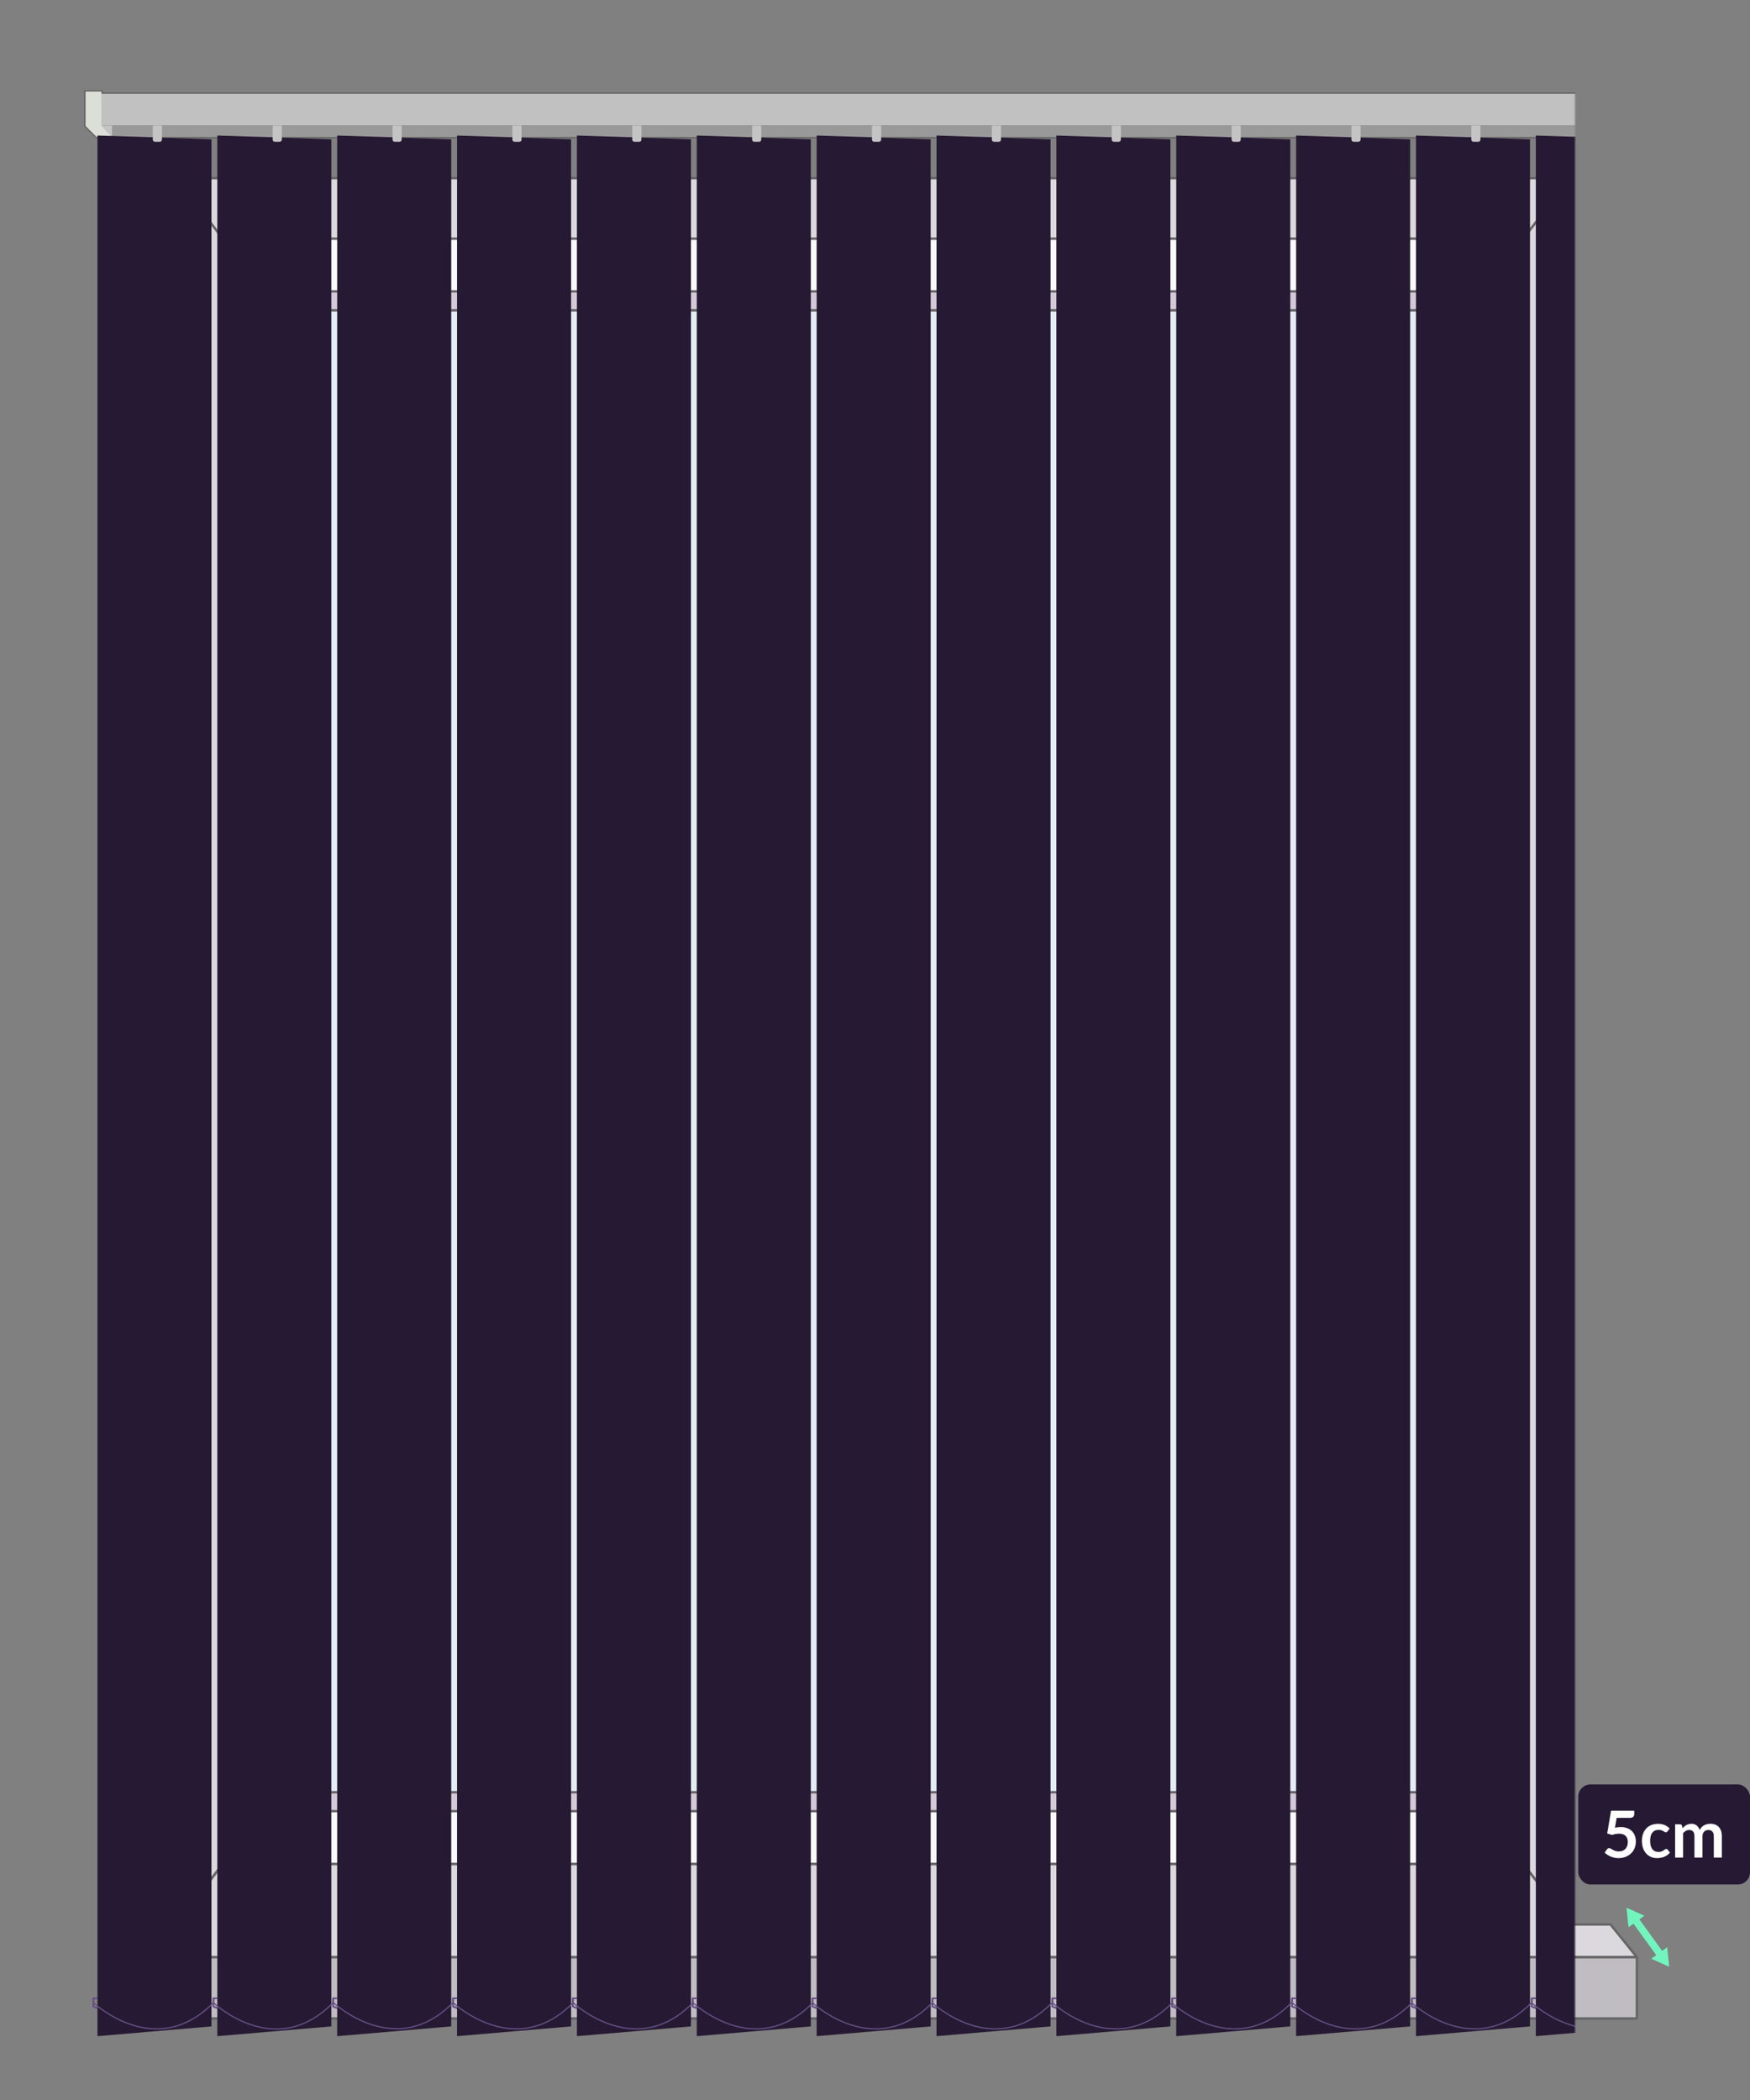 <?xml version="1.0" encoding="UTF-8"?><svg id="Layer_1" xmlns="http://www.w3.org/2000/svg" xmlns:xlink="http://www.w3.org/1999/xlink" viewBox="0 0 720 864"><rect x="0" y="0" width="720" height="864" fill="#808080" stroke="none"/><defs><style>.cls-1{fill:#fff;}.cls-2,.cls-3,.cls-4,.cls-5,.cls-6,.cls-7,.cls-8{stroke:#666;}.cls-2,.cls-4,.cls-9{stroke-linejoin:bevel;}.cls-2,.cls-7{fill:#dbd9dd;}.cls-3,.cls-10,.cls-5,.cls-6,.cls-7,.cls-8{stroke-miterlimit:10;}.cls-3,.cls-10,.cls-9{fill:none;}.cls-4{fill:#bfbdc1;}.cls-10{stroke:#261933;stroke-width:.25px;}.cls-5{fill:#e4edf4;}.cls-6{fill:#d3cad8;}.cls-9{stroke:#654f84;stroke-width:.5px;}.cls-11{fill:#654f84;}.cls-12{fill:#afafaf;}.cls-13{fill:#c1c1c1;}.cls-14{fill:#999;}.cls-15{mask:url(#mask);}.cls-16{fill:#dcdfd7;}.cls-17{fill:url(#linear-gradient);}.cls-18{fill:#72f4bf;}.cls-8{fill:#f9f9f9;}.cls-19{fill:#261933;}.cls-20{fill:#666;}.cls-21{fill:#c4c4c4;}</style><linearGradient id="linear-gradient" x1="360" y1="432" x2="720" y2="432" gradientUnits="userSpaceOnUse"><stop offset="0" stop-color="#333"/><stop offset=".32" stop-color="#303030"/><stop offset=".46" stop-color="#292929"/><stop offset=".57" stop-color="#1c1c1c"/><stop offset=".66" stop-color="#0a0a0a"/><stop offset=".7" stop-color="#000"/></linearGradient><mask id="mask" y="0" width="720" height="864" maskUnits="userSpaceOnUse"><g><rect class="cls-1" y="0" width="720" height="864"/><rect class="cls-17" x="360" y="0" width="360" height="864"/></g></mask></defs><g><rect class="cls-19" x="649.34" y="734.17" width="70.66" height="41.17" rx="5.04" ry="5.04"/><g><path class="cls-1" d="M672.39,746.35c0,.47-.15,.86-.45,1.15-.3,.29-.79,.44-1.49,.44h-5.32l-.69,4.04c.87-.18,1.67-.27,2.39-.27,1.02,0,1.91,.15,2.68,.45,.77,.3,1.42,.72,1.94,1.26,.53,.53,.92,1.16,1.19,1.88s.4,1.49,.4,2.32c0,1.02-.18,1.96-.54,2.81-.36,.85-.86,1.57-1.5,2.17s-1.4,1.07-2.28,1.4c-.88,.33-1.83,.49-2.87,.49-.61,0-1.18-.06-1.72-.19-.54-.12-1.05-.29-1.53-.5-.48-.21-.92-.45-1.32-.72-.41-.27-.77-.56-1.09-.86l1.01-1.4c.21-.3,.5-.45,.86-.45,.22,0,.45,.07,.67,.21s.49,.3,.79,.47,.66,.33,1.06,.47,.89,.21,1.46,.21c.61,0,1.14-.1,1.6-.29,.46-.2,.85-.47,1.16-.82,.31-.35,.54-.77,.7-1.26,.16-.49,.23-1.01,.23-1.58,0-1.05-.31-1.87-.92-2.46-.61-.59-1.51-.89-2.69-.89-.94,0-1.88,.17-2.82,.51l-2.06-.59,1.6-9.38h9.54v1.4Z"/><path class="cls-1" d="M686.07,753.46c-.1,.12-.19,.22-.29,.29-.09,.07-.23,.11-.41,.11s-.33-.05-.49-.15-.35-.22-.57-.35-.49-.25-.79-.35c-.31-.1-.69-.15-1.14-.15-.58,0-1.09,.1-1.52,.31-.44,.21-.8,.51-1.09,.9-.29,.39-.51,.87-.65,1.42-.14,.56-.21,1.19-.21,1.89s.08,1.38,.23,1.95c.16,.57,.38,1.05,.67,1.44,.29,.39,.65,.68,1.07,.88,.42,.2,.89,.3,1.42,.3s.95-.06,1.28-.19,.6-.27,.82-.43,.42-.3,.58-.43c.17-.13,.35-.19,.55-.19,.27,0,.47,.1,.6,.31l.95,1.2c-.37,.43-.76,.79-1.19,1.08-.43,.29-.87,.52-1.33,.7-.46,.17-.93,.3-1.42,.37-.49,.07-.98,.11-1.46,.11-.85,0-1.64-.16-2.39-.47-.75-.32-1.4-.78-1.96-1.38-.56-.61-1-1.35-1.32-2.22-.32-.88-.49-1.88-.49-3,0-1.01,.14-1.94,.43-2.8,.29-.86,.71-1.6,1.28-2.23,.56-.63,1.26-1.12,2.08-1.48,.83-.36,1.78-.53,2.86-.53s1.92,.17,2.69,.49c.77,.33,1.46,.8,2.08,1.42l-.87,1.2Z"/><path class="cls-1" d="M689.18,764.27v-13.71h2.02c.43,0,.71,.2,.84,.6l.21,1.02c.24-.27,.49-.51,.75-.73,.26-.22,.54-.41,.84-.58,.3-.16,.62-.29,.96-.38,.34-.09,.72-.14,1.13-.14,.86,0,1.57,.23,2.13,.7s.97,1.09,1.25,1.86c.21-.46,.48-.84,.8-1.17s.67-.59,1.06-.8c.38-.2,.79-.36,1.22-.45,.43-.1,.87-.15,1.3-.15,.76,0,1.43,.12,2.02,.35,.59,.23,1.08,.57,1.48,1.01,.4,.45,.71,.99,.91,1.63,.21,.64,.31,1.38,.31,2.21v8.72h-3.3v-8.72c0-.87-.19-1.53-.58-1.97-.38-.44-.94-.66-1.68-.66-.34,0-.65,.06-.94,.17-.29,.12-.54,.28-.76,.5-.22,.22-.39,.49-.51,.82-.12,.33-.19,.71-.19,1.14v8.72h-3.31v-8.72c0-.92-.18-1.58-.55-2s-.92-.63-1.64-.63c-.47,0-.92,.12-1.33,.35-.41,.24-.8,.56-1.16,.97v10.03h-3.3Z"/></g></g><g><rect class="cls-3" x="91.68" y="98.19" width="535.02" height="668.68"/><polygon class="cls-7" points="645.85 73.3 645.85 791.77 626.7 766.87 91.68 766.87 72.53 791.77 72.53 73.3 645.85 73.3"/><polygon class="cls-2" points="673.47 805.24 46.53 805.24 57.41 791.77 72.53 791.77 91.68 766.87 626.7 766.87 645.85 791.77 662.6 791.77 673.47 805.24"/><rect class="cls-8" x="91.68" y="98.19" width="535.02" height="668.68"/><rect class="cls-6" x="113.26" y="119.89" width="491.87" height="625.28"/><rect class="cls-5" x="120.91" y="127.68" width="476.55" height="609.7"/><line class="cls-3" x1="120.91" y1="737.38" x2="113.26" y2="745.17"/><line class="cls-3" x1="597.47" y1="737.38" x2="605.13" y2="745.17"/><line class="cls-3" x1="605.13" y1="119.89" x2="597.47" y2="127.68"/><line class="cls-3" x1="113.26" y1="119.89" x2="120.91" y2="127.68"/><line class="cls-3" x1="72.53" y1="73.3" x2="91.68" y2="98.19"/><line class="cls-3" x1="626.7" y1="98.19" x2="645.85" y2="73.3"/><rect class="cls-4" x="46.53" y="805.24" width="626.94" height="25.21"/></g><g class="cls-15"><g><g><g><path class="cls-20" d="M47.04,56.35l-.22-.23-.58-.61-.58-.61-2.52-2.67-.54-.58-.28-.29v-14.29h-7.69v15l4.86,4.86h8.08l-.54-.58Zm-7.07-.58l-4.18-4.18v-13.37h5.38v13.6l.38,.4,3.35,3.54h-4.93Z"/><path class="cls-20" d="M40.4,51.08l.77,.81,.33,.35,3.38,3.54,.55,.58,.22,.23,.32,.35,.83,.87v-6.72h-6.42Zm5.26,3.84l-2.56-2.69h2.56v2.69Z"/><path class="cls-20" d="M42.33,51.08v.29l.28,.29,.54,.58h2.52v-.58H667.44v.58h2.08l.48-.58,.47-.58H42.33Zm0,0v.29l.28,.29,.54,.58h2.52v-.58H667.44v.58h2.08l.48-.58,.47-.58H42.33Zm-1.15-13.04v14.19H678.24v-14.19H41.17Zm1.15,1.15H677.08v11.88H42.33v-11.88Zm0,11.88v.29l.28,.29,.54,.58h2.52v-.58H667.44v.58h2.08l.48-.58,.47-.58H42.33Z"/><path class="cls-20" d="M45.67,51.08v5.85H667.44v-5.85H45.67Zm620.62,4.7H46.82v-3.54H666.29v3.54Z"/><path class="cls-20" d="M678.15,37.33l-.73,.72-.33,.33v13.85h7.98l.3-.39v-14.51h-7.22Zm6.06,13.75h-5.97v-12.22l.38-.38h5.59v12.6Z"/><path class="cls-20" d="M670.48,51.08l-.47,.58-.48,.58-.23,.29-1.85,2.22-.58,.7-.58,.69-.18,.22-.47,.58h8.72l.55-.58,.55-.58,.79-.82,.54-.58,.55-.58h.01l1.49-1.57,.55-.58,.55-.58h-9.47Zm6.27,1.67l-2.9,3.03h-5.76l2.93-3.54h6.22l-.5,.52Z"/><path class="cls-20" d="M666.29,51.08v6.88l.85-1.03,.3-.37,.17-.21,.47-.58,2.93-3.54,.49-.58,.47-.58h-5.69Zm3,1.44l-1.85,2.24v-2.53h2.08l-.23,.29Z"/><path class="cls-20" d="M675.76,53.8l-1.11,1.15-.8,.82-.55,.58-.55,.58h7.98l2.15-1.97,.2-.18,.76-.97h-8.07Zm.48,1.15l-.79,.82h4.81l.89-.82h-4.92Z"/><path class="cls-20" d="M678.34,51.08l-.1,.1-.45,.47-.54,.58-.5,.52-.99,1.05-1.11,1.15h8.22l.2-.18,.76-.97,1.24-1.57,.3-.39v-.76h-7.02Zm-.99,2.72l1.49-1.57h4.76l-1.24,1.57h-5.01Z"/></g><g><polygon class="cls-16" points="46.25 56.36 41.75 51.6 41.75 37.65 35.21 37.65 35.21 51.83 39.74 56.36 46.25 56.36"/><polygon class="cls-21" points="46.25 56.36 46.25 51.66 41.75 51.66 46.25 56.36"/><rect class="cls-13" x="41.75" y="38.62" width="635.91" height="13.04"/><rect class="cls-14" x="46.25" y="51.66" width="620.61" height="4.7"/><polygon class="cls-16" points="677.66 38.62 678.38 37.9 684.78 37.9 684.78 51.66 677.66 51.66 677.66 38.62"/><polygon class="cls-21" points="670.75 51.66 666.86 56.36 674.1 56.36 678.6 51.66 670.75 51.66"/><polygon class="cls-12" points="666.86 56.36 666.86 51.66 670.75 51.66 666.86 56.36"/><polygon class="cls-14" points="682.64 54.38 680.5 56.36 674.1 56.36 676 54.38 682.64 54.38"/><path class="cls-10" d="M679.3,54.38s-.35,623.79,1.32,625.54c7.11,7.44,.13-622.5-.05-625.54"/><polygon class="cls-12" points="684.78 51.65 682.64 54.38 676 54.38 678.59 51.65 684.78 51.65"/></g></g><g><polygon class="cls-19" points="678.81 57.32 631.89 55.76 631.89 837.74 678.81 833.72 678.81 57.32"/><polygon class="cls-19" points="629.49 57.32 582.58 55.76 582.58 837.74 629.49 833.72 629.49 57.32"/><polygon class="cls-19" points="580.18 57.32 533.26 55.76 533.26 837.74 580.18 833.72 580.18 57.32"/><polygon class="cls-19" points="530.86 57.32 483.94 55.76 483.94 837.74 530.86 833.72 530.86 57.32"/><polygon class="cls-19" points="481.54 57.32 434.63 55.76 434.63 837.74 481.54 833.72 481.54 57.32"/><polygon class="cls-19" points="432.23 57.32 385.31 55.76 385.31 837.74 432.23 833.72 432.23 57.32"/><polygon class="cls-19" points="382.91 57.32 336 55.76 336 837.74 382.91 833.72 382.91 57.32"/><polygon class="cls-19" points="333.59 57.32 286.68 55.76 286.68 837.74 333.59 833.72 333.59 57.32"/><polygon class="cls-19" points="284.28 57.32 237.36 55.76 237.36 837.74 284.28 833.72 284.28 57.32"/><polygon class="cls-19" points="234.96 57.32 188.05 55.76 188.05 837.74 234.96 833.72 234.96 57.32"/><polygon class="cls-19" points="185.65 57.32 138.73 55.76 138.73 837.74 185.65 833.72 185.65 57.32"/><polygon class="cls-19" points="136.33 57.32 89.41 55.76 89.41 837.74 136.33 833.72 136.33 57.32"/><polygon class="cls-19" points="87.01 57.32 40.1 55.76 40.1 837.74 87.01 833.72 87.01 57.32"/></g><g><path class="cls-21" d="M66.63,51.66h-3.77v5.8c0,.49,.4,.89,.89,.89h1.99c.49,0,.89-.4,.89-.89v-5.8Z"/><path class="cls-21" d="M115.95,51.66h-3.77v5.8c0,.49,.4,.89,.89,.89h1.99c.49,0,.89-.4,.89-.89v-5.8Z"/><path class="cls-21" d="M165.26,51.66h-3.77v5.8c0,.49,.4,.89,.89,.89h1.99c.49,0,.89-.4,.89-.89v-5.8Z"/><path class="cls-21" d="M214.58,51.66h-3.77v5.8c0,.49,.4,.89,.89,.89h1.99c.49,0,.89-.4,.89-.89v-5.8Z"/><path class="cls-21" d="M263.9,51.66h-3.77v5.8c0,.49,.4,.89,.89,.89h1.99c.49,0,.89-.4,.89-.89v-5.8Z"/><path class="cls-21" d="M313.21,51.66h-3.77v5.8c0,.49,.4,.89,.89,.89h1.99c.49,0,.89-.4,.89-.89v-5.8Z"/><path class="cls-21" d="M362.53,51.66h-3.77v5.8c0,.49,.4,.89,.89,.89h1.99c.49,0,.89-.4,.89-.89v-5.8Z"/><path class="cls-21" d="M411.84,51.66h-3.77v5.8c0,.49,.4,.89,.89,.89h1.99c.49,0,.89-.4,.89-.89v-5.8Z"/><path class="cls-21" d="M461.16,51.66h-3.77v5.8c0,.49,.4,.89,.89,.89h1.99c.49,0,.89-.4,.89-.89v-5.8Z"/><path class="cls-21" d="M510.48,51.66h-3.77v5.8c0,.49,.4,.89,.89,.89h1.99c.49,0,.89-.4,.89-.89v-5.8Z"/><path class="cls-21" d="M559.79,51.66h-3.77v5.8c0,.49,.4,.89,.89,.89h1.99c.49,0,.89-.4,.89-.89v-5.8Z"/><path class="cls-21" d="M609.11,51.66h-3.77v5.8c0,.49,.4,.89,.89,.89h1.99c.49,0,.89-.4,.89-.89v-5.8Z"/><path class="cls-21" d="M658.43,51.66h-3.77v5.8c0,.49,.4,.89,.89,.89h1.99c.49,0,.89-.4,.89-.89v-5.8Z"/></g><path class="cls-11" d="M38.81,822.5v2.83l1.28,.44v.84l-1.82-.73c-.14-.06-.24-.2-.24-.35v-3.32c0-.21,.17-.38,.38-.38h1.67v.67h-1.28Z"/><path class="cls-11" d="M88.2,822.5v2.83l1.28,.44v.84l-1.82-.73c-.14-.06-.24-.2-.24-.35v-3.32c0-.21,.17-.38,.38-.38h1.67v.67h-1.28Z"/><path class="cls-9" d="M680.08,823.8c-23.92,24.45-49.84,.29-49.84,.29v-.29c-23.69,24.45-49.35,.29-49.35,.29l.21-.29c-23.69,24.45-49.35,.29-49.35,.29l-.25-.29c-23.69,24.45-49.35,.29-49.35,.29l.34-.29c-23.69,24.45-49.35,.29-49.35,.29l-.12-.29c-23.69,24.45-49.35,.29-49.35,.29l.08-.29c-23.69,24.45-49.35,.29-49.35,.29l.19-.29c-23.69,24.45-49.35,.29-49.35,.29l.04-.29c-23.69,24.45-49.35,.29-49.35,.29v-.29c-23.7,24.45-49.36,.29-49.36,.29l-.07-.29c-23.69,24.45-49.39,.07-49.39,.07-23.69,24.45-49.15,.22-49.15,.22l-.02-.29c-23.69,24.45-49.35,.29-49.35,.29"/><path class="cls-11" d="M137.45,822.5v2.83l1.28,.44v.84l-1.82-.73c-.14-.06-.24-.2-.24-.35v-3.32c0-.21,.17-.38,.38-.38h1.67v.67h-1.28Z"/><path class="cls-11" d="M186.77,822.5v2.83l1.28,.44v.84l-1.82-.73c-.14-.06-.24-.2-.24-.35v-3.32c0-.21,.17-.38,.38-.38h1.67v.67h-1.28Z"/><path class="cls-11" d="M236.08,822.5v2.83l1.28,.44v.84l-1.82-.73c-.14-.06-.24-.2-.24-.35v-3.32c0-.21,.17-.38,.38-.38h1.67v.67h-1.28Z"/><path class="cls-11" d="M285.4,822.5v2.83l1.28,.44v.84l-1.82-.73c-.14-.06-.24-.2-.24-.35v-3.32c0-.21,.17-.38,.38-.38h1.67v.67h-1.28Z"/><path class="cls-11" d="M334.71,822.5v2.83l1.28,.44v.84l-1.82-.73c-.14-.06-.24-.2-.24-.35v-3.32c0-.21,.17-.38,.38-.38h1.67v.67h-1.28Z"/><path class="cls-11" d="M384.03,822.5v2.83l1.28,.44v.84l-1.82-.73c-.14-.06-.24-.2-.24-.35v-3.32c0-.21,.17-.38,.38-.38h1.67v.67h-1.28Z"/><path class="cls-11" d="M433.35,822.5v2.83l1.28,.44v.84l-1.82-.73c-.14-.06-.24-.2-.24-.35v-3.32c0-.21,.17-.38,.38-.38h1.67v.67h-1.28Z"/><path class="cls-11" d="M482.66,822.5v2.83l1.28,.44v.84l-1.82-.73c-.14-.06-.24-.2-.24-.35v-3.32c0-.21,.17-.38,.38-.38h1.67v.67h-1.28Z"/><path class="cls-11" d="M531.98,822.5v2.83l1.28,.44v.84l-1.82-.73c-.14-.06-.24-.2-.24-.35v-3.32c0-.21,.17-.38,.38-.38h1.67v.67h-1.28Z"/><path class="cls-11" d="M581.3,822.5v2.83l1.28,.44v.84l-1.82-.73c-.14-.06-.24-.2-.24-.35v-3.32c0-.21,.17-.38,.38-.38h1.67v.67h-1.28Z"/><path class="cls-11" d="M630.61,822.5v2.83l1.28,.44v.84l-1.82-.73c-.14-.06-.24-.2-.24-.35v-3.32c0-.21,.17-.38,.38-.38h1.67v.67h-1.28Z"/><path class="cls-11" d="M680.08,822.45v2.83s-1.28,.44-1.28,.44v.84s1.82-.73,1.82-.73c.14-.06,.24-.2,.24-.35v-3.32c0-.21-.17-.38-.38-.38h-1.67s0,.67,0,.67h1.28Z"/></g></g><g><rect class="cls-18" x="676.47" y="787.86" width="3" height="18.34" transform="translate(-338.49 548.62) rotate(-35.88)"/><polygon class="cls-18" points="670.02 792.93 669.19 784.89 676.56 788.19 670.02 792.93"/><polygon class="cls-18" points="679.38 805.88 686.76 809.18 685.93 801.14 679.38 805.88"/></g></svg>